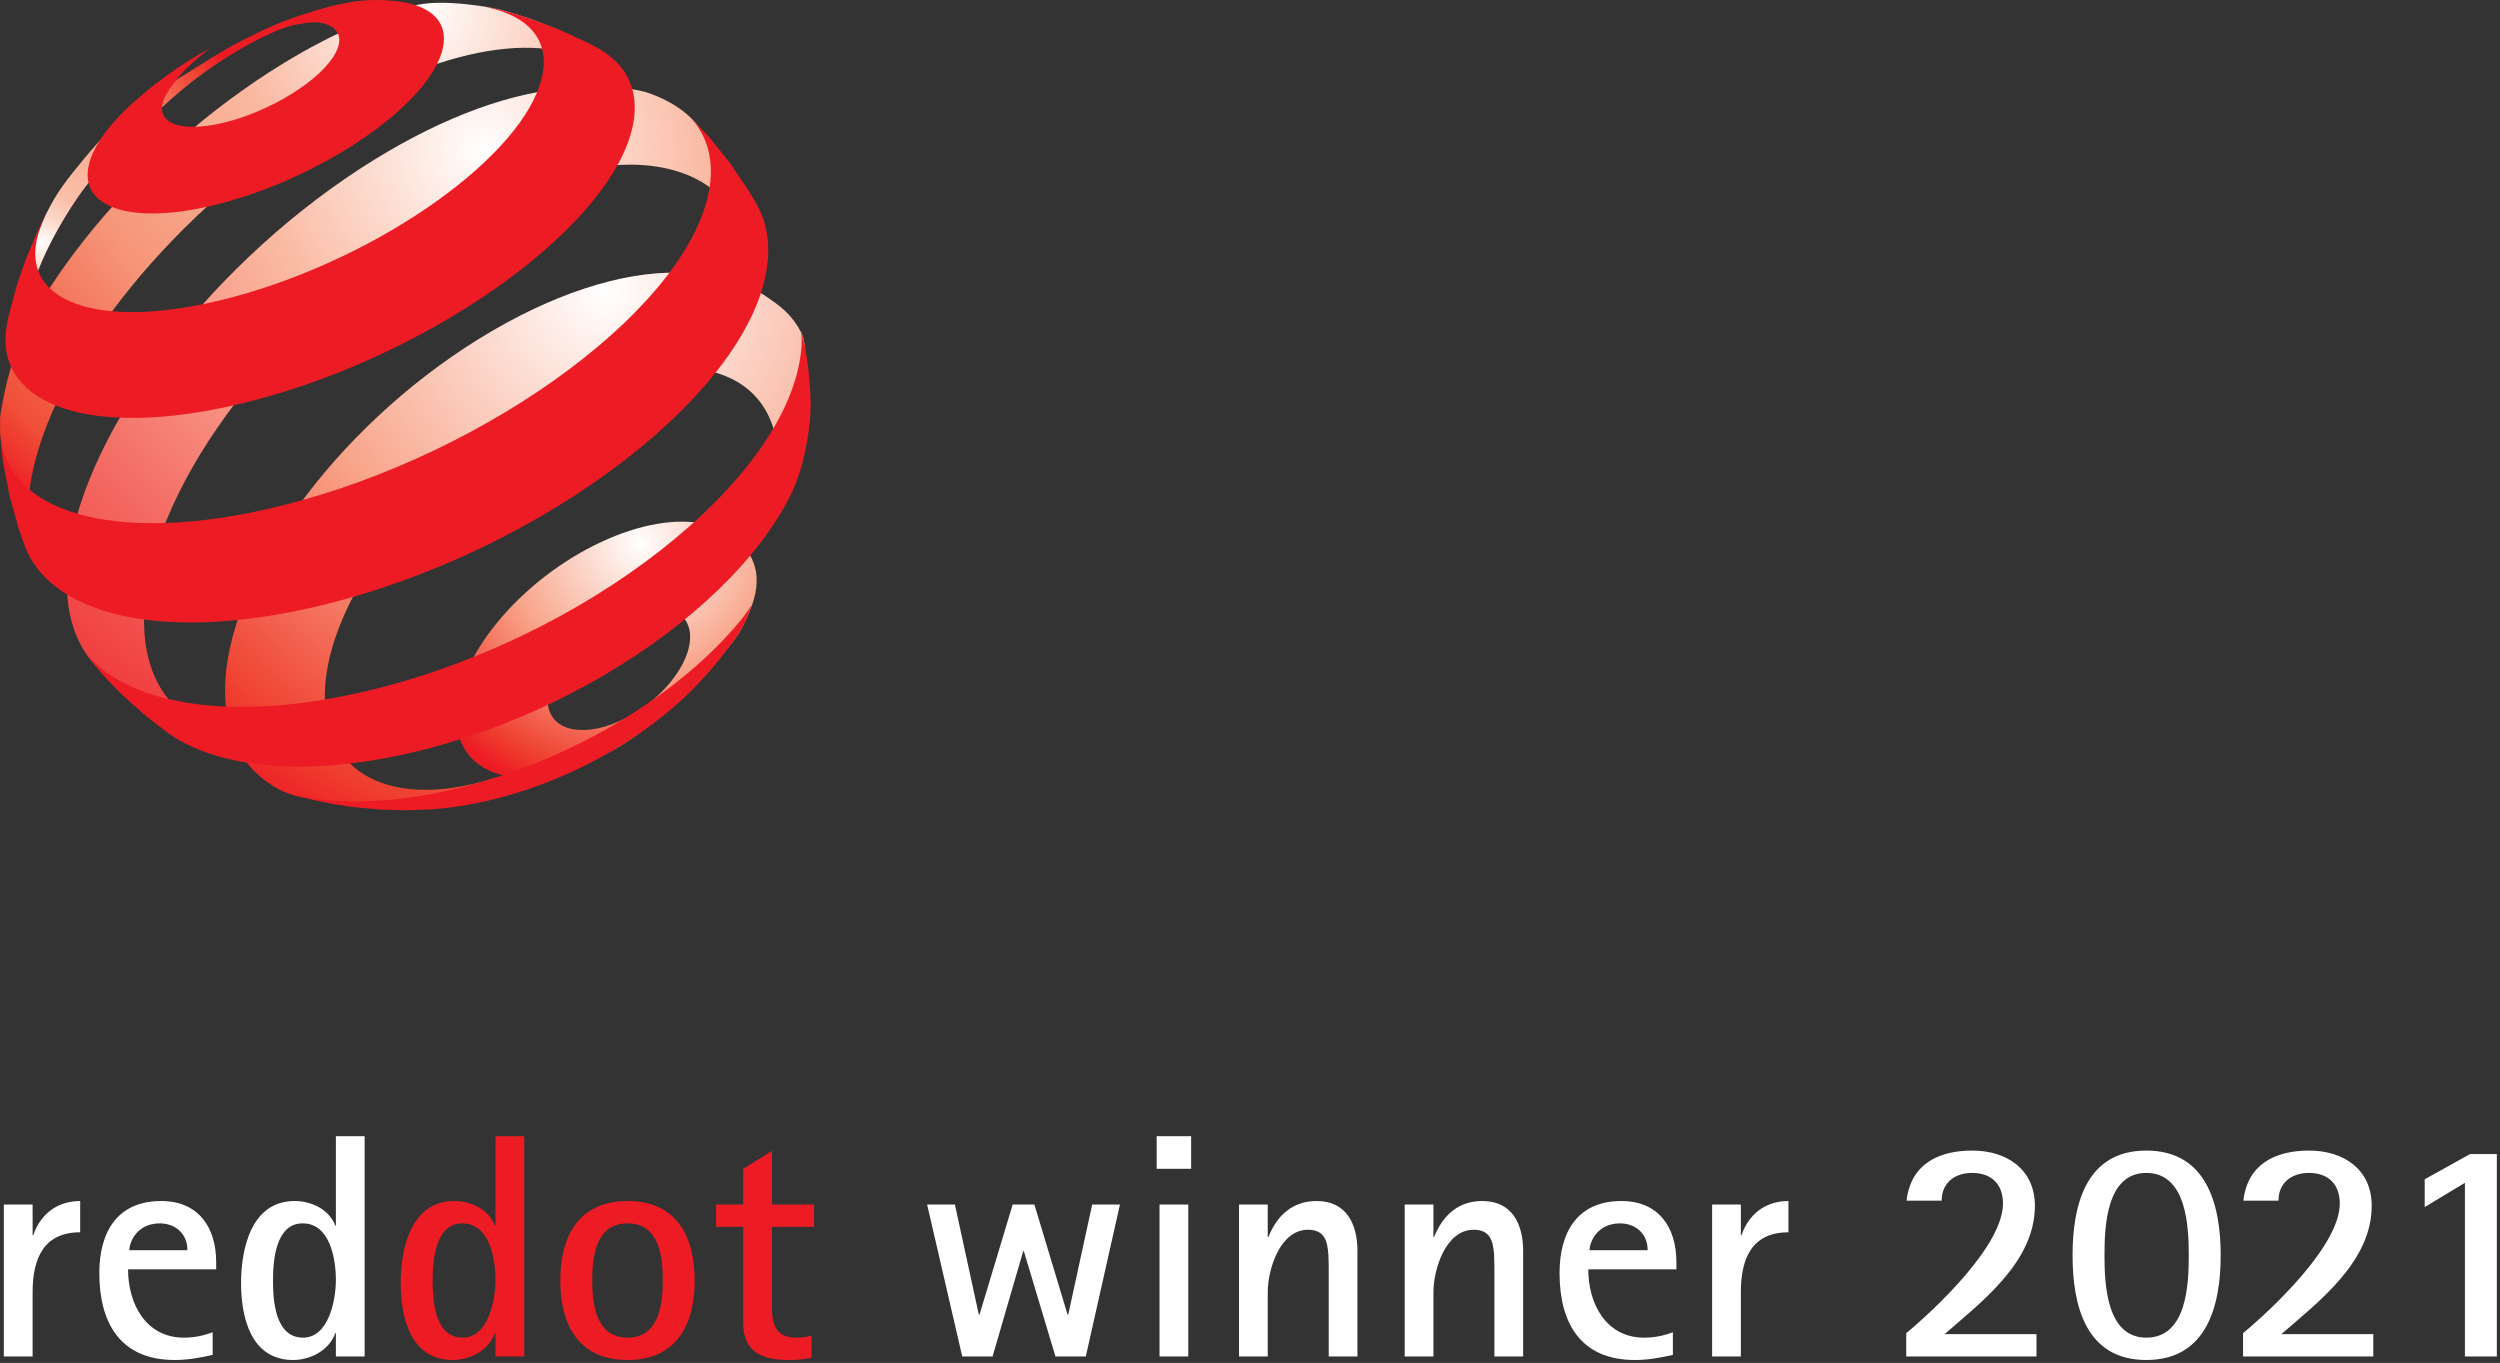 <svg xmlns="http://www.w3.org/2000/svg" xmlns:xlink="http://www.w3.org/1999/xlink" xmlns:serif="http://www.serif.com/" width="100%" height="100%" viewBox="0 0 620 338" xml:space="preserve" style="fill-rule:evenodd;clip-rule:evenodd;stroke-linejoin:round;stroke-miterlimit:2;"><rect x="0" y="0" width="620" height="338" fill="#333333" stroke="none"/>    <g transform="matrix(4.167,0,0,4.167,-38.974,-40.775)">        <path d="M157.953,90.517L157.953,78.471L156.357,78.471L153.659,79.972L153.659,81.625L156.053,80.181L156.053,90.517L157.953,90.517ZM150.6,90.517L150.6,89.187L145.128,89.187C147.408,87.211 150.505,84.855 150.505,81.549C150.505,79.364 148.814,78.262 146.781,78.262C144.748,78.262 143.114,79.079 142.867,81.245L144.957,81.245C144.957,80.162 145.755,79.592 146.762,79.592C147.921,79.592 148.605,80.257 148.605,81.416C148.605,83.886 144.672,87.61 142.848,89.13L142.848,90.517L150.6,90.517ZM137.091,89.396C134.716,89.396 134.602,86.204 134.602,84.494C134.602,82.765 134.716,79.592 137.091,79.592C139.485,79.592 139.618,82.765 139.618,84.494C139.618,86.223 139.504,89.396 137.091,89.396ZM137.091,90.726C140.701,90.726 141.518,87.477 141.518,84.494C141.518,81.511 140.701,78.262 137.091,78.262C133.481,78.262 132.702,81.53 132.702,84.494C132.702,87.477 133.481,90.726 137.091,90.726ZM130.554,90.517L130.554,89.187L125.083,89.187C127.363,87.211 130.46,84.855 130.46,81.549C130.46,79.364 128.769,78.262 126.736,78.262C124.703,78.262 123.069,79.079 122.822,81.245L124.912,81.245C124.912,80.162 125.71,79.592 126.717,79.592C127.876,79.592 128.56,80.257 128.56,81.416C128.56,83.886 124.627,87.61 122.803,89.13L122.803,90.517L130.554,90.517ZM112.961,90.517L112.961,86.679C112.961,84.703 113.607,83.126 115.792,83.126L115.792,81.264C114.443,81.264 113.436,82.024 112.999,83.297L112.961,83.297L112.961,81.473L111.251,81.473L111.251,90.517L112.961,90.517ZM103.956,84.19C103.956,84.019 104.013,83.81 104.089,83.639C104.393,82.955 105.02,82.594 105.761,82.594C106.711,82.594 107.414,83.221 107.414,84.19L103.956,84.19ZM108.915,89.073C108.364,89.282 107.813,89.396 107.205,89.396C104.925,89.396 103.88,87.363 103.88,85.33L109.124,85.33L109.124,84.893C109.124,82.822 108.06,81.264 105.856,81.264C103.253,81.264 102.17,83.088 102.17,85.558C102.17,88.522 103.424,90.726 106.654,90.726C107.433,90.726 108.155,90.593 108.915,90.422L108.915,89.073ZM100.004,90.517L100.004,84.247C100.004,82.67 99.376,81.264 97.571,81.264C96.146,81.264 95.215,82.119 94.702,83.411L94.664,83.411L94.664,81.473L92.954,81.473L92.954,90.517L94.664,90.517L94.664,86.679C94.664,85.349 95.386,82.974 97.058,82.974C98.027,82.974 98.217,83.62 98.274,84.456C98.293,84.836 98.293,85.216 98.293,85.577L98.293,90.517L100.004,90.517ZM90.142,90.517L90.142,84.247C90.142,82.67 89.515,81.264 87.71,81.264C86.285,81.264 85.354,82.119 84.841,83.411L84.803,83.411L84.803,81.473L83.093,81.473L83.093,90.517L84.803,90.517L84.803,86.679C84.803,85.349 85.525,82.974 87.197,82.974C88.166,82.974 88.356,83.62 88.413,84.456C88.432,84.836 88.432,85.216 88.432,85.577L88.432,90.517L90.142,90.517ZM80.073,90.517L80.073,81.473L78.363,81.473L78.363,90.517L80.073,90.517ZM80.244,79.345L80.244,77.407L78.192,77.407L78.192,79.345L80.244,79.345ZM73.974,90.517L76.007,81.473L74.354,81.473L72.929,88.028L72.891,88.028L70.915,81.473L69.623,81.473L67.647,88.028L67.609,88.028L66.184,81.473L64.531,81.473L66.621,90.517L68.426,90.517L70.25,84.247L70.288,84.247L72.169,90.517L73.974,90.517Z" style="fill:white;fill-rule:nonzero;"></path>    </g>    <g transform="matrix(4.167,0,0,4.167,-38.974,-40.775)">        <path d="M57.653,89.263C57.368,89.358 57.045,89.396 56.741,89.396C55.544,89.396 55.297,88.636 55.297,87.629L55.297,82.803L57.805,82.803L57.805,81.473L55.297,81.473L55.297,78.281L53.587,79.345L53.587,81.473L51.972,81.473L51.972,82.803L53.587,82.803L53.587,88.522C53.587,90.251 54.708,90.726 56.304,90.726C56.76,90.726 57.216,90.688 57.653,90.593L57.653,89.263ZM46.709,89.396C44.828,89.396 44.6,87.439 44.6,85.995C44.6,84.532 44.828,82.594 46.709,82.594C48.59,82.594 48.799,84.57 48.799,85.995C48.799,87.42 48.571,89.396 46.709,89.396ZM46.709,90.726C49.597,90.726 50.699,88.636 50.699,85.995C50.699,83.354 49.597,81.264 46.709,81.264C43.802,81.264 42.7,83.354 42.7,85.995C42.7,88.655 43.802,90.726 46.709,90.726ZM36.886,89.396C35.233,89.396 35.1,87.192 35.1,85.995C35.1,84.817 35.252,82.594 36.867,82.594C38.501,82.594 38.843,84.722 38.843,85.976C38.843,87.135 38.425,89.396 36.886,89.396ZM40.553,90.517L40.553,77.407L38.843,77.407L38.843,82.727L38.805,82.727C38.444,81.758 37.38,81.264 36.392,81.264C33.808,81.264 33.2,84.095 33.2,86.147C33.2,88.199 33.789,90.726 36.297,90.726C37.323,90.726 38.444,90.156 38.805,89.13L38.843,89.13L38.843,90.517L40.553,90.517Z" style="fill:rgb(237,28,36);fill-rule:nonzero;"></path>    </g>    <g transform="matrix(4.167,0,0,4.167,-38.974,-40.775)">        <path d="M27.386,89.396C25.733,89.396 25.6,87.192 25.6,85.995C25.6,84.817 25.752,82.594 27.367,82.594C29.001,82.594 29.343,84.722 29.343,85.976C29.343,87.135 28.925,89.396 27.386,89.396ZM31.053,90.517L31.053,77.407L29.343,77.407L29.343,82.727L29.305,82.727C28.944,81.758 27.88,81.264 26.892,81.264C24.308,81.264 23.7,84.095 23.7,86.147C23.7,88.199 24.289,90.726 26.797,90.726C27.823,90.726 28.944,90.156 29.305,89.13L29.343,89.13L29.343,90.517L31.053,90.517ZM17.05,84.19C17.05,84.019 17.107,83.81 17.183,83.639C17.487,82.955 18.114,82.594 18.855,82.594C19.805,82.594 20.508,83.221 20.508,84.19L17.05,84.19ZM22.009,89.073C21.458,89.282 20.907,89.396 20.299,89.396C18.019,89.396 16.974,87.363 16.974,85.33L22.218,85.33L22.218,84.893C22.218,82.822 21.154,81.264 18.95,81.264C16.347,81.264 15.264,83.088 15.264,85.558C15.264,88.522 16.518,90.726 19.748,90.726C20.527,90.726 21.249,90.593 22.009,90.422L22.009,89.073ZM11.294,90.517L11.294,86.679C11.294,84.703 11.94,83.126 14.125,83.126L14.125,81.264C12.776,81.264 11.769,82.024 11.332,83.297L11.294,83.297L11.294,81.473L9.583,81.473L9.583,90.517L11.294,90.517Z" style="fill:white;fill-rule:nonzero;"></path>    </g>    <g transform="matrix(4.167,0,0,4.167,-38.974,-40.775)">        <path d="M50.424,47.587C50.402,47.159 50.263,46.809 50.03,46.54C49.797,46.272 49.472,46.087 49.077,45.988C48.686,45.889 48.224,45.876 47.717,45.954C47.212,46.031 46.661,46.2 46.087,46.464C45.513,46.726 44.969,47.061 44.475,47.441C43.982,47.82 43.537,48.247 43.165,48.694C42.791,49.142 42.487,49.609 42.277,50.072C42.066,50.54 41.948,51 41.946,51.431C41.944,51.865 42.059,52.226 42.271,52.512C42.483,52.796 42.793,52.999 43.178,53.118C43.564,53.234 44.025,53.266 44.54,53.201C45.056,53.133 45.623,52.972 46.219,52.705C46.816,52.438 47.384,52.092 47.899,51.696C48.414,51.3 48.873,50.854 49.254,50.387C49.635,49.921 49.939,49.435 50.141,48.959C50.342,48.483 50.443,48.016 50.424,47.587ZM54.377,44.082C54.444,44.971 54.17,45.831 53.586,47.007C53.102,47.985 52.293,48.749 51.486,49.741C50.677,50.736 49.709,51.644 48.61,52.493C47.51,53.339 46.532,54.15 45.259,54.715C43.989,55.279 42.838,55.905 41.752,56.037C40.674,56.163 39.714,56.088 38.92,55.823C38.133,55.561 37.511,55.117 37.095,54.509C36.683,53.905 36.473,53.143 36.507,52.24C36.541,51.345 36.809,50.391 37.264,49.433C37.716,48.485 38.353,47.528 39.127,46.616C39.899,45.706 40.81,44.839 41.82,44.064C42.829,43.288 43.939,42.601 45.109,42.053C46.284,41.503 47.413,41.143 48.453,40.966C49.499,40.785 50.458,40.789 51.28,40.968C52.109,41.149 52.847,41.437 53.349,41.967C53.856,42.504 54.313,43.203 54.377,44.082Z" style="fill:url(#_Radial1);"></path>    </g>    <g transform="matrix(4.167,0,0,4.167,-38.974,-40.775)">        <path d="M21.951,13.228C18.665,15.273 16.712,16.349 14.301,19.299C13.336,20.48 12.766,21.158 12.093,22.53C11.758,23.212 11.362,24.336 11.362,24.336L11.195,25.597L10.934,27.304L10.805,28.833L10.783,29.352C10.788,29.221 10.796,29.089 10.809,28.954C10.821,28.818 10.838,28.68 10.859,28.541C10.881,28.4 10.907,28.258 10.936,28.114C10.967,27.969 11.002,27.822 11.039,27.673C11.432,26.162 12.101,24.575 13.17,22.795C14.346,20.837 15.242,19.837 16.867,18.251C18.478,16.676 19.552,15.531 21.501,14.102C22.686,13.232 25.578,11.411 27.287,11.178C27.969,11.085 25.736,11.251 24.861,11.665C23.682,12.22 23.045,12.547 21.951,13.228Z" style="fill:url(#_Radial2);"></path>    </g>    <g transform="matrix(4.167,0,0,4.167,-38.974,-40.775)">        <path d="M45.821,14.557L44.573,13.26L43.248,12.088L42.578,11.564L41.063,10.96C40.241,10.699 39.23,10.325 38.137,10.17C37.093,10.02 35.464,9.809 34.178,10.081C32.909,10.351 32.062,10.649 30.623,11.262C29.198,11.87 27.699,12.647 26.152,13.595C24.005,14.912 21.952,16.447 20.065,18.099C18.177,19.754 16.438,21.542 14.928,23.371C13.404,25.215 12.099,27.114 11.105,28.969C10.094,30.854 9.669,32.712 9.384,34.424C9.329,34.759 9.377,35.075 9.355,35.388C9.333,35.701 9.624,37.687 9.968,39.123C10.115,39.737 10.188,40.087 10.393,40.683C10.632,41.383 11.142,42.424 11.142,42.424L11.395,42.87L11.957,43.79C11.75,43.469 11.576,43.117 11.437,42.739C11.298,42.362 11.194,41.958 11.126,41.526C11.058,41.099 11.026,40.645 11.03,40.165C11.034,39.689 11.074,39.187 11.152,38.662C11.425,36.814 12.136,34.827 13.177,32.817C14.202,30.842 15.554,28.826 17.139,26.878C18.71,24.949 20.524,23.067 22.5,21.335C24.474,19.604 26.628,18.006 28.888,16.641C30.719,15.537 32.492,14.661 34.167,14.014C35.864,13.359 37.468,12.934 38.933,12.744C40.423,12.55 41.773,12.595 42.932,12.888C44.113,13.186 45.096,13.74 45.821,14.557Z" style="fill:url(#_Radial3);"></path>    </g>    <g transform="matrix(4.167,0,0,4.167,-38.974,-40.775)">        <path d="M53.889,24.472L51.829,19.028L51.295,17.837C50.578,16.631 49.396,15.844 48.049,15.354C46.731,14.875 44.384,14.903 42.63,15.084C40.911,15.262 39.014,15.75 37.013,16.547C35.042,17.329 32.96,18.414 30.826,19.798C28.452,21.34 26.219,23.123 24.199,25.036C22.179,26.951 20.352,29.014 18.802,31.118C17.237,33.239 15.939,35.419 15.003,37.541C14.05,39.701 13.463,41.818 13.349,43.766C13.306,44.503 13.332,45.191 13.422,45.829C13.515,46.47 13.673,47.063 13.893,47.602C14.118,48.146 14.404,48.636 14.751,49.071C15.102,49.51 15.514,49.889 15.982,50.213L17.601,51.242L19.143,52.065L20.851,52.818L22.381,53.363C21.644,53.133 20.988,52.806 20.419,52.387C19.858,51.973 19.383,51.468 19.003,50.879C18.628,50.295 18.346,49.626 18.165,48.877C17.986,48.14 17.905,47.322 17.932,46.427C17.986,44.588 18.486,42.597 19.336,40.567C20.173,38.569 21.353,36.522 22.792,34.533C24.217,32.561 25.909,30.633 27.789,28.849C29.669,27.067 31.753,25.415 33.978,23.998C36.199,22.582 38.369,21.523 40.403,20.817C42.47,20.101 45.181,19.573 46.902,19.584C48.656,19.596 50.188,19.992 51.384,20.783C52.61,21.593 52.843,22.956 53.246,24.609L53.889,24.472Z" style="fill:url(#_Radial4);"></path>    </g>    <g transform="matrix(4.167,0,0,4.167,-38.974,-40.775)">        <path d="M55.498,35.717C55.209,34.422 54.552,33.439 53.621,32.765C52.704,32.103 51.521,31.738 50.158,31.668C48.813,31.601 47.291,31.818 45.665,32.323C44.059,32.821 42.347,33.601 40.598,34.667C38.859,35.726 37.241,36.973 35.79,38.328C34.343,39.681 33.057,41.149 31.992,42.648C30.922,44.159 30.069,45.708 29.497,47.215C28.92,48.739 28.629,50.227 28.694,51.587C28.752,52.8 29.089,53.814 29.661,54.616C30.241,55.429 31.063,56.022 32.081,56.383C33.112,56.749 34.344,56.873 35.724,56.741C37.121,56.605 38.667,56.208 40.305,55.535L40.002,55.658L38.58,56.177L38.155,56.315L36.592,56.76L34.976,57.12L34.1,57.275L32.332,57.499L30.523,57.614L30.269,57.622C29.048,57.565 28.094,57.41 27.131,57.192C26.198,56.978 25.424,56.517 24.775,55.948C24.134,55.384 23.632,54.686 23.288,53.855C22.949,53.036 22.763,52.092 22.749,51.027C22.726,49.326 23.141,47.473 23.903,45.577C24.654,43.708 25.747,41.786 27.101,39.915C28.445,38.056 30.054,36.236 31.858,34.552C33.661,32.867 35.672,31.308 37.824,29.973C39.994,28.627 42.117,27.626 44.113,26.966C46.136,26.298 48.035,25.979 49.716,26.013C51.428,26.049 53.652,26.558 54.811,27.337C55.824,28.017 56.451,28.457 57.063,29.617C57.194,29.864 57.169,30.081 57.255,30.322C57.235,30.74 56.99,32.986 56.907,33.397C56.825,33.806 56.728,34.214 56.614,34.619C56.502,35.024 55.641,35.318 55.498,35.717Z" style="fill:url(#_Radial5);"></path>    </g>    <g transform="matrix(4.167,0,0,4.167,-38.974,-40.775)">        <path d="M35.645,12.902C35.411,13.675 34.882,14.504 34.122,15.346C33.354,16.196 32.354,17.054 31.188,17.87C30.018,18.688 28.687,19.46 27.27,20.133C25.853,20.807 24.357,21.378 22.858,21.795C21.368,22.211 20.024,22.434 18.873,22.481C17.732,22.528 16.785,22.403 16.072,22.126C15.367,21.851 14.893,21.428 14.686,20.875C14.482,20.33 14.538,19.658 14.89,18.878C14.997,18.641 15.127,18.402 15.28,18.162C15.431,17.922 15.605,17.681 15.798,17.437C15.992,17.195 16.205,16.952 16.436,16.709C16.665,16.467 16.913,16.225 17.178,15.986L17.89,15.362L18.588,14.796L19.252,14.298L19.913,13.835L20.566,13.408L21.199,13.025L21.825,12.669C21.825,12.669 20.555,13.64 19.93,14.433C19.578,14.877 19.291,15.267 19.129,15.645C18.965,16.027 18.951,16.351 19.067,16.61C19.184,16.871 19.432,17.067 19.792,17.188C20.153,17.31 20.627,17.358 21.192,17.323C21.759,17.288 22.418,17.171 23.145,16.962C23.874,16.754 24.601,16.473 25.29,16.145C25.978,15.819 26.627,15.445 27.201,15.051C27.775,14.658 28.272,14.243 28.659,13.831C29.045,13.421 29.322,13.015 29.456,12.636C29.589,12.261 29.568,11.946 29.419,11.702C29.271,11.458 28.995,11.283 28.616,11.18C28.238,11.076 27.771,11.1 27.218,11.205C26.677,11.308 26.046,11.354 25.347,11.561C24.895,11.695 24.637,11.795 24.204,11.993C25.528,11.308 26.316,10.983 27.737,10.537C28.657,10.247 29.288,10.079 30.133,9.929C31.116,9.753 31.946,9.766 32.692,9.828C33.444,9.891 34.081,10.048 34.575,10.297C35.077,10.55 35.435,10.892 35.621,11.326C35.812,11.763 35.827,12.29 35.645,12.902Z" style="fill:rgb(237,28,36);fill-rule:nonzero;"></path>    </g>    <g transform="matrix(4.167,0,0,4.167,-38.974,-40.775)">        <path d="M54.107,45.794C54.107,45.794 53.781,46.682 53.485,47.207C53.21,47.695 52.67,48.387 52.67,48.387C52.67,48.387 52.492,48.623 52.374,48.773C52.044,49.195 51.496,49.829 51.496,49.829L50.761,50.627C50.004,51.412 49.138,52.169 48.185,52.882C47.228,53.598 46.186,54.265 45.082,54.867C43.976,55.473 42.808,56.01 41.604,56.463C40.402,56.912 39.165,57.281 37.918,57.542C37.673,57.594 37.429,57.641 37.189,57.686C36.948,57.725 36.712,57.766 36.477,57.799C36.241,57.832 36.011,57.861 35.783,57.888C35.553,57.911 35.328,57.931 35.106,57.946L33.745,58.005L33.445,58.009L31.989,57.966L30.51,57.832C30.51,57.832 30.256,57.8 30.095,57.777C29.479,57.694 29.134,57.633 28.525,57.509C27.907,57.379 26.95,57.126 26.95,57.126L26.158,56.861L25.942,56.755C26.501,56.974 27.231,57.18 27.956,57.291C28.685,57.402 29.463,57.466 30.287,57.478C31.115,57.487 31.987,57.447 32.899,57.349C33.815,57.254 34.77,57.103 35.758,56.891C38.024,56.408 40.267,55.662 42.399,54.713C44.532,53.765 46.537,52.621 48.332,51.35C50.117,50.088 51.681,48.706 52.947,47.273C53.386,46.778 53.746,46.328 54.114,45.772C54.128,45.754 54.107,45.794 54.107,45.794Z" style="fill:rgb(237,28,36);fill-rule:nonzero;"></path>    </g>    <g transform="matrix(4.167,0,0,4.167,-38.974,-40.775)">        <path d="M41.096,10.975L42.687,11.573L44.256,12.294L44.808,12.58C45.245,12.812 45.628,13.081 45.951,13.389C46.276,13.699 46.538,14.047 46.733,14.431C46.928,14.82 47.055,15.247 47.106,15.71C47.157,16.178 47.133,16.682 47.024,17.224C46.738,18.655 45.901,20.199 44.621,21.766C43.319,23.361 41.567,24.968 39.488,26.49C37.39,28.026 34.978,29.461 32.389,30.694C29.8,31.928 27.059,32.947 24.316,33.654C21.863,34.286 19.637,34.608 17.701,34.653C15.795,34.696 14.18,34.47 12.91,34.01C11.664,33.557 10.754,32.879 10.223,32.008C9.704,31.155 9.549,30.118 9.799,28.927L9.911,28.419L10.364,26.735L10.931,25.108L11.513,23.732L12.048,22.609L11.959,22.835C11.979,22.792 11.939,22.882 11.939,22.882C11.432,24.003 11.33,24.981 11.589,25.789C11.856,26.623 12.508,27.274 13.496,27.713C14.501,28.161 15.85,28.386 17.486,28.357C19.145,28.328 21.091,28.038 23.255,27.456C25.436,26.87 27.615,26.048 29.678,25.067C31.74,24.086 33.668,22.954 35.355,21.748C37.029,20.551 38.454,19.289 39.529,18.041C40.591,16.808 41.306,15.594 41.586,14.47C41.73,13.89 41.752,13.362 41.66,12.89C41.571,12.421 41.371,12.009 41.075,11.652C40.779,11.298 40.389,11 39.914,10.758C39.595,10.596 39.238,10.458 38.845,10.347L38.26,10.192C38.512,10.229 38.654,10.254 38.845,10.303C38.845,10.303 39.416,10.444 39.778,10.548C40.297,10.697 41.096,10.975 41.096,10.975Z" style="fill:rgb(237,28,36);fill-rule:nonzero;"></path>    </g>    <g transform="matrix(4.167,0,0,4.167,-38.974,-40.775)">        <path d="M51.652,18.056L52.834,19.539L53.907,21.132L54.387,21.945C54.53,22.197 54.652,22.463 54.751,22.74C54.851,23.018 54.929,23.308 54.982,23.61C55.038,23.914 55.069,24.23 55.074,24.558C55.081,24.886 55.062,25.229 55.017,25.582C54.785,27.404 53.88,29.359 52.425,31.332C50.941,33.343 48.897,35.357 46.435,37.247C43.947,39.159 41.059,40.925 37.941,42.415C34.82,43.906 31.505,45.104 28.177,45.885C25.806,46.441 23.605,46.744 21.619,46.817C19.659,46.886 17.914,46.733 16.42,46.38C14.95,46.033 13.728,45.494 12.781,44.787C11.851,44.095 11.188,43.241 10.817,42.251L10.442,41.171L9.929,39.325L9.567,37.464L9.493,36.94L9.389,35.89C9.376,35.791 9.393,35.892 9.393,35.892C9.526,36.891 9.943,37.764 10.634,38.493C11.411,39.308 12.525,39.938 13.938,40.354C15.377,40.775 17.123,40.972 19.133,40.912C21.171,40.853 23.471,40.529 25.976,39.912C29.112,39.141 32.243,37.994 35.196,36.586C38.146,35.177 40.886,33.524 43.258,31.744C45.605,29.984 47.566,28.118 49.005,26.261C50.417,24.439 51.313,22.641 51.58,20.973C51.653,20.504 51.675,20.059 51.65,19.637C51.622,19.219 51.549,18.824 51.429,18.453C51.311,18.084 51.148,17.739 50.943,17.418C50.818,17.22 50.677,17.038 50.52,16.858C50.52,16.858 50.52,16.852 50.52,16.853L51.502,17.885L51.652,18.056Z" style="fill:rgb(237,28,36);fill-rule:nonzero;"></path>    </g>    <g transform="matrix(4.167,0,0,4.167,-38.974,-40.775)">        <path d="M57.48,31.917C57.624,33.422 57.671,34.299 57.43,35.79C57.058,38.093 56.457,39.452 55.165,41.328C53.848,43.239 52.021,45.13 49.816,46.886C47.588,48.662 44.995,50.281 42.183,51.627C39.37,52.974 36.369,54.034 33.34,54.694C31.77,55.036 30.277,55.25 28.876,55.347C27.486,55.446 26.189,55.427 25,55.3C23.822,55.176 22.751,54.948 21.799,54.627C20.858,54.306 20.034,53.895 19.338,53.402L17.878,52.266L16.661,51.167C16.661,51.167 15.829,50.358 15.348,49.793C15.003,49.392 14.503,48.73 14.503,48.73C14.417,48.63 14.503,48.73 14.503,48.73C15.066,49.371 15.758,49.928 16.627,50.385C17.642,50.921 18.857,51.321 20.251,51.568C21.664,51.818 23.257,51.908 25.006,51.824C26.775,51.737 28.696,51.474 30.744,51.013C34.032,50.275 37.3,49.111 40.369,47.642C43.435,46.174 46.268,44.421 48.703,42.51C51.111,40.622 53.107,38.599 54.547,36.566C55.957,34.574 56.823,32.588 57.025,30.724C57.047,30.523 57.061,30.326 57.066,30.132C57.072,29.938 57.043,29.728 57.024,29.553C57.002,29.355 57.269,30.4 57.269,30.4C57.269,30.4 57.422,31.323 57.48,31.917Z" style="fill:rgb(237,28,36);fill-rule:nonzero;"></path>    </g>    <defs>        <radialGradient id="_Radial1" cx="0" cy="0" r="1" gradientUnits="userSpaceOnUse" gradientTransform="matrix(15.859,0,0,15.859,47.456,42.1)"><stop offset="0" style="stop-color:white;stop-opacity:1"></stop><stop offset="0.5" style="stop-color:rgb(248,165,138);stop-opacity:1"></stop><stop offset="0.9" style="stop-color:rgb(239,61,46);stop-opacity:1"></stop><stop offset="1" style="stop-color:rgb(237,28,36);stop-opacity:1"></stop></radialGradient>        <radialGradient id="_Radial2" cx="0" cy="0" r="1" gradientUnits="userSpaceOnUse" gradientTransform="matrix(15.357,0,0,15.357,11.811,24.207)"><stop offset="0" style="stop-color:white;stop-opacity:1"></stop><stop offset="0.1" style="stop-color:rgb(253,215,200);stop-opacity:1"></stop><stop offset="0.2" style="stop-color:rgb(251,191,169);stop-opacity:1"></stop><stop offset="0.4" style="stop-color:rgb(249,174,149);stop-opacity:1"></stop><stop offset="0.5" style="stop-color:rgb(249,174,148);stop-opacity:1"></stop><stop offset="0.9" style="stop-color:rgb(239,64,47);stop-opacity:1"></stop><stop offset="1" style="stop-color:rgb(237,28,36);stop-opacity:1"></stop></radialGradient>        <radialGradient id="_Radial3" cx="0" cy="0" r="1" gradientUnits="userSpaceOnUse" gradientTransform="matrix(37.358,0,0,37.358,34.363,10.531)"><stop offset="0" style="stop-color:white;stop-opacity:1"></stop><stop offset="0.3" style="stop-color:rgb(250,184,160);stop-opacity:1"></stop><stop offset="0.6" style="stop-color:rgb(246,150,121);stop-opacity:1"></stop><stop offset="0.9" style="stop-color:rgb(240,79,56);stop-opacity:1"></stop><stop offset="1" style="stop-color:rgb(237,28,36);stop-opacity:1"></stop></radialGradient>        <radialGradient id="_Radial4" cx="0" cy="0" r="1" gradientUnits="userSpaceOnUse" gradientTransform="matrix(45.422,0,0,45.422,38.144,18.676)"><stop offset="0" style="stop-color:white;stop-opacity:1"></stop><stop offset="0.3" style="stop-color:rgb(250,185,161);stop-opacity:1"></stop><stop offset="1" style="stop-color:rgb(237,28,36);stop-opacity:1"></stop></radialGradient>        <radialGradient id="_Radial5" cx="0" cy="0" r="1" gradientUnits="userSpaceOnUse" gradientTransform="matrix(36.551,0,0,36.551,45.42,27.116)"><stop offset="0" style="stop-color:white;stop-opacity:1"></stop><stop offset="0.5" style="stop-color:rgb(248,165,138);stop-opacity:1"></stop><stop offset="0.9" style="stop-color:rgb(239,61,46);stop-opacity:1"></stop><stop offset="1" style="stop-color:rgb(237,28,36);stop-opacity:1"></stop></radialGradient>    </defs></svg>